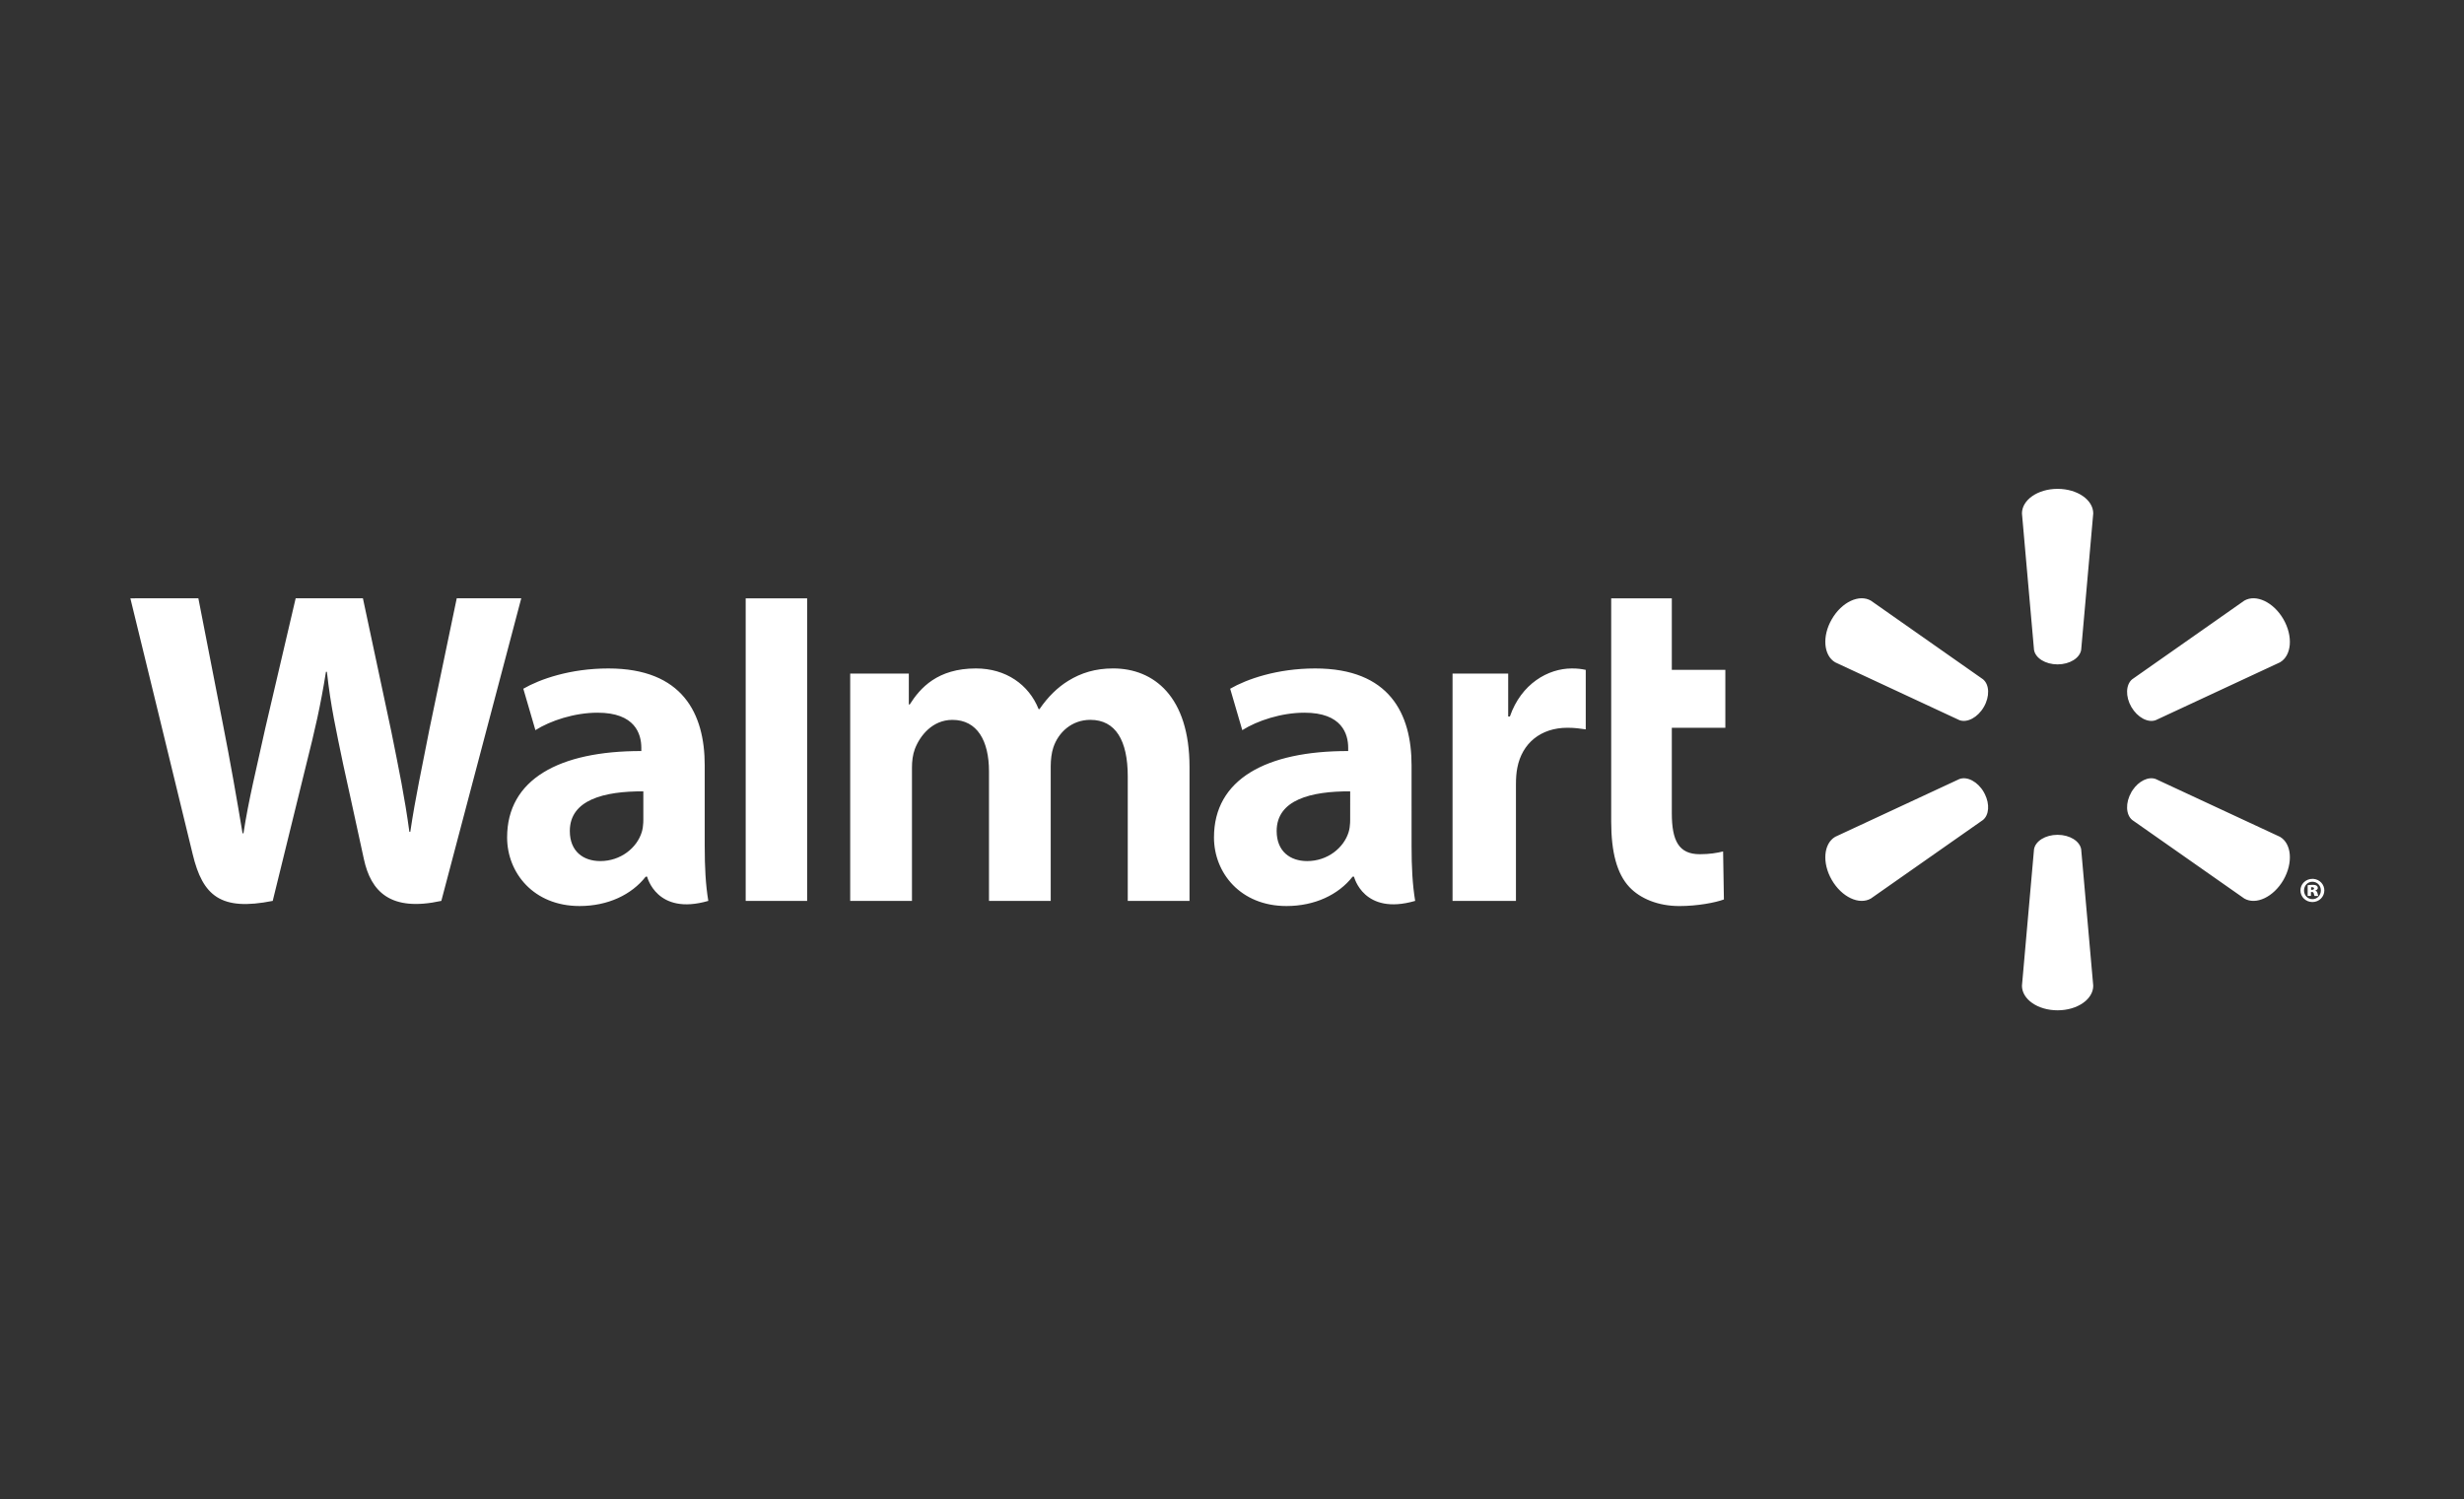 <svg width="189" height="115" viewBox="0 0 189 115" fill="none" xmlns="http://www.w3.org/2000/svg">
<rect x="0" y="0" width="189" height="115" fill="#333333" stroke="none"/>
<path d="M157.824 64.038C158.761 64.039 159.531 64.522 159.636 65.151L160.561 75.615C160.561 76.653 159.349 77.5 157.825 77.5C156.303 77.5 155.093 76.653 155.093 75.615L156.018 65.151C156.12 64.522 156.89 64.039 157.824 64.038ZM128.236 51.385H132.342V55.826H128.236V62.378C128.236 64.497 128.773 65.526 130.38 65.526C131.136 65.526 131.689 65.431 132.17 65.314L132.231 68.997C131.585 69.237 130.214 69.503 128.819 69.503C127.18 69.503 125.812 68.93 124.98 68.046C124.031 67.034 123.586 65.381 123.586 63.02V45.897H128.236V51.385ZM46.663 51.277C52.366 51.277 54.055 54.753 54.055 58.704V64.907C54.055 66.516 54.123 67.854 54.33 69.107C50.37 70.258 49.641 67.262 49.638 67.247H49.531C48.443 68.635 46.628 69.501 44.456 69.501C40.929 69.501 38.898 66.955 38.898 64.236C38.898 59.788 42.884 57.603 49.193 57.612V57.363C49.193 56.309 48.72 54.663 45.824 54.671C44.075 54.671 42.227 55.277 41.068 56.009L40.141 52.832C41.408 52.099 43.734 51.277 46.663 51.277ZM100.881 51.277C106.585 51.277 108.273 54.753 108.273 58.704L108.274 64.907C108.274 66.516 108.343 67.854 108.55 69.107C104.596 70.255 103.866 67.274 103.859 67.247H103.752C102.665 68.635 100.848 69.501 98.679 69.501C95.149 69.501 93.118 66.955 93.118 64.236C93.118 59.787 97.105 57.603 103.412 57.612V57.363C103.412 56.309 102.938 54.663 100.045 54.671C98.296 54.671 96.448 55.277 95.289 56.009L94.36 52.832C95.629 52.099 97.953 51.277 100.881 51.277ZM30.017 56.123C30.588 58.969 31.044 61.16 31.401 63.808H31.472C31.866 61.137 32.376 58.852 32.94 55.932L35.034 45.895H39.983L33.852 69.107C29.945 69.964 28.448 68.391 27.91 65.895C27.373 63.4 26.326 58.645 26.326 58.645C25.789 56.043 25.37 54.208 25.075 51.536H25.002C24.581 54.18 24.145 56.036 23.492 58.638L20.919 69.107C16.932 69.903 15.548 68.725 14.78 65.526C14.123 62.791 10.017 45.966 10 45.897L15.215 45.895C15.7 48.344 17.076 55.431 17.086 55.484C17.666 58.416 18.202 61.492 18.605 63.923H18.676C19.068 61.341 19.687 58.895 20.347 55.865L22.679 45.895H27.837L30.017 56.123ZM177.473 67.421C177.932 67.466 178.286 67.843 178.286 68.303C178.286 68.798 177.884 69.196 177.373 69.196C176.862 69.196 176.455 68.798 176.455 68.303C176.455 67.813 176.863 67.416 177.373 67.416H177.379L177.473 67.421ZM61.912 69.108H57.198V45.897H61.912V69.108ZM85.386 51.275C88.491 51.275 91.241 53.42 91.241 58.836V69.106H86.504V59.553C86.504 56.807 85.573 55.219 83.635 55.219C82.213 55.219 81.182 56.172 80.793 57.344C80.658 57.747 80.595 58.299 80.595 58.757V69.107H75.86V59.17C75.86 56.837 74.967 55.221 73.054 55.221C71.525 55.221 70.567 56.427 70.174 57.456C70.008 57.896 69.952 58.403 69.952 58.883V69.108H65.214V51.67H69.711V54.039H69.781C70.585 52.771 71.911 51.276 74.86 51.276C77.156 51.276 78.917 52.516 79.666 54.395H79.736C80.381 53.449 81.121 52.73 81.945 52.222C82.927 51.62 84.012 51.275 85.386 51.275ZM120.562 51.277C121.018 51.277 121.267 51.312 121.634 51.385V55.949C121.197 55.887 120.794 55.826 120.23 55.826C118.176 55.826 116.746 57.021 116.386 58.893C116.309 59.277 116.28 59.697 116.28 60.18V69.108H111.417V51.671H115.685V54.961H115.816C116.683 52.449 118.748 51.277 120.562 51.277ZM150.296 59.759C150.891 59.536 151.704 59.957 152.17 60.77H152.167L152.249 60.921C152.63 61.689 152.57 62.515 152.105 62.898L143.504 68.926C142.61 69.443 141.269 68.816 140.508 67.502C139.744 66.183 139.88 64.709 140.771 64.19L150.296 59.759ZM163.575 60.621C164.053 59.906 164.798 59.55 165.356 59.759L174.882 64.19C175.779 64.709 175.906 66.183 175.149 67.502C174.385 68.816 173.041 69.443 172.149 68.926L163.548 62.898C163.056 62.49 163.019 61.577 163.486 60.768H163.482L163.575 60.621ZM177.363 67.639C177.002 67.639 176.73 67.933 176.729 68.309C176.729 68.674 177.002 68.973 177.373 68.974C177.745 68.98 178.02 68.675 178.02 68.303C178.019 67.933 177.746 67.639 177.369 67.639H177.363ZM177.368 67.875C177.554 67.875 177.637 67.901 177.698 67.942C177.749 67.978 177.786 68.04 177.786 68.122C177.786 68.206 177.709 68.277 177.595 68.309V68.319C177.688 68.344 177.739 68.412 177.766 68.53C177.791 68.648 177.806 68.697 177.822 68.728H177.537C177.512 68.697 177.497 68.624 177.48 68.552C177.464 68.469 177.425 68.427 177.341 68.427H177.259L177.26 68.727H177.008V67.906C177.065 67.895 177.198 67.875 177.368 67.875ZM177.271 68.062V68.257H177.342C177.437 68.257 177.497 68.217 177.497 68.159C177.497 68.093 177.441 68.057 177.353 68.057C177.322 68.057 177.291 68.062 177.271 68.062ZM49.347 60.705C46.344 60.688 43.708 61.35 43.708 63.746C43.708 65.312 44.743 66.053 46.048 66.053C47.613 66.053 48.864 65.031 49.228 63.823C49.295 63.605 49.329 63.364 49.341 63.122L49.347 62.88V60.705ZM103.565 60.705C100.563 60.688 97.926 61.35 97.926 63.746C97.926 65.312 98.963 66.053 100.268 66.053C101.833 66.053 103.083 65.031 103.448 63.823C103.514 63.605 103.546 63.364 103.559 63.122L103.564 62.88L103.565 60.705ZM140.508 47.499C141.269 46.179 142.61 45.556 143.504 46.074L152.105 52.108C152.601 52.513 152.637 53.424 152.167 54.234L152.17 54.228C151.704 55.039 150.891 55.463 150.296 55.242L140.771 50.808C139.88 50.289 139.744 48.817 140.508 47.499ZM172.149 46.074C173.041 45.556 174.385 46.181 175.149 47.5C175.906 48.818 175.779 50.291 174.882 50.809L165.356 55.243C164.76 55.464 163.953 55.039 163.483 54.228L163.486 54.235C163.019 53.425 163.056 52.513 163.548 52.108L172.149 46.074ZM157.826 50.966H157.822L157.824 50.965L157.826 50.966ZM157.825 37.5C159.349 37.5 160.561 38.349 160.561 39.384L159.636 49.849C159.532 50.478 158.761 50.964 157.824 50.965C156.89 50.964 156.119 50.478 156.018 49.849L155.093 39.384C155.093 38.349 156.303 37.5 157.825 37.5Z" fill="white"/>
</svg>

